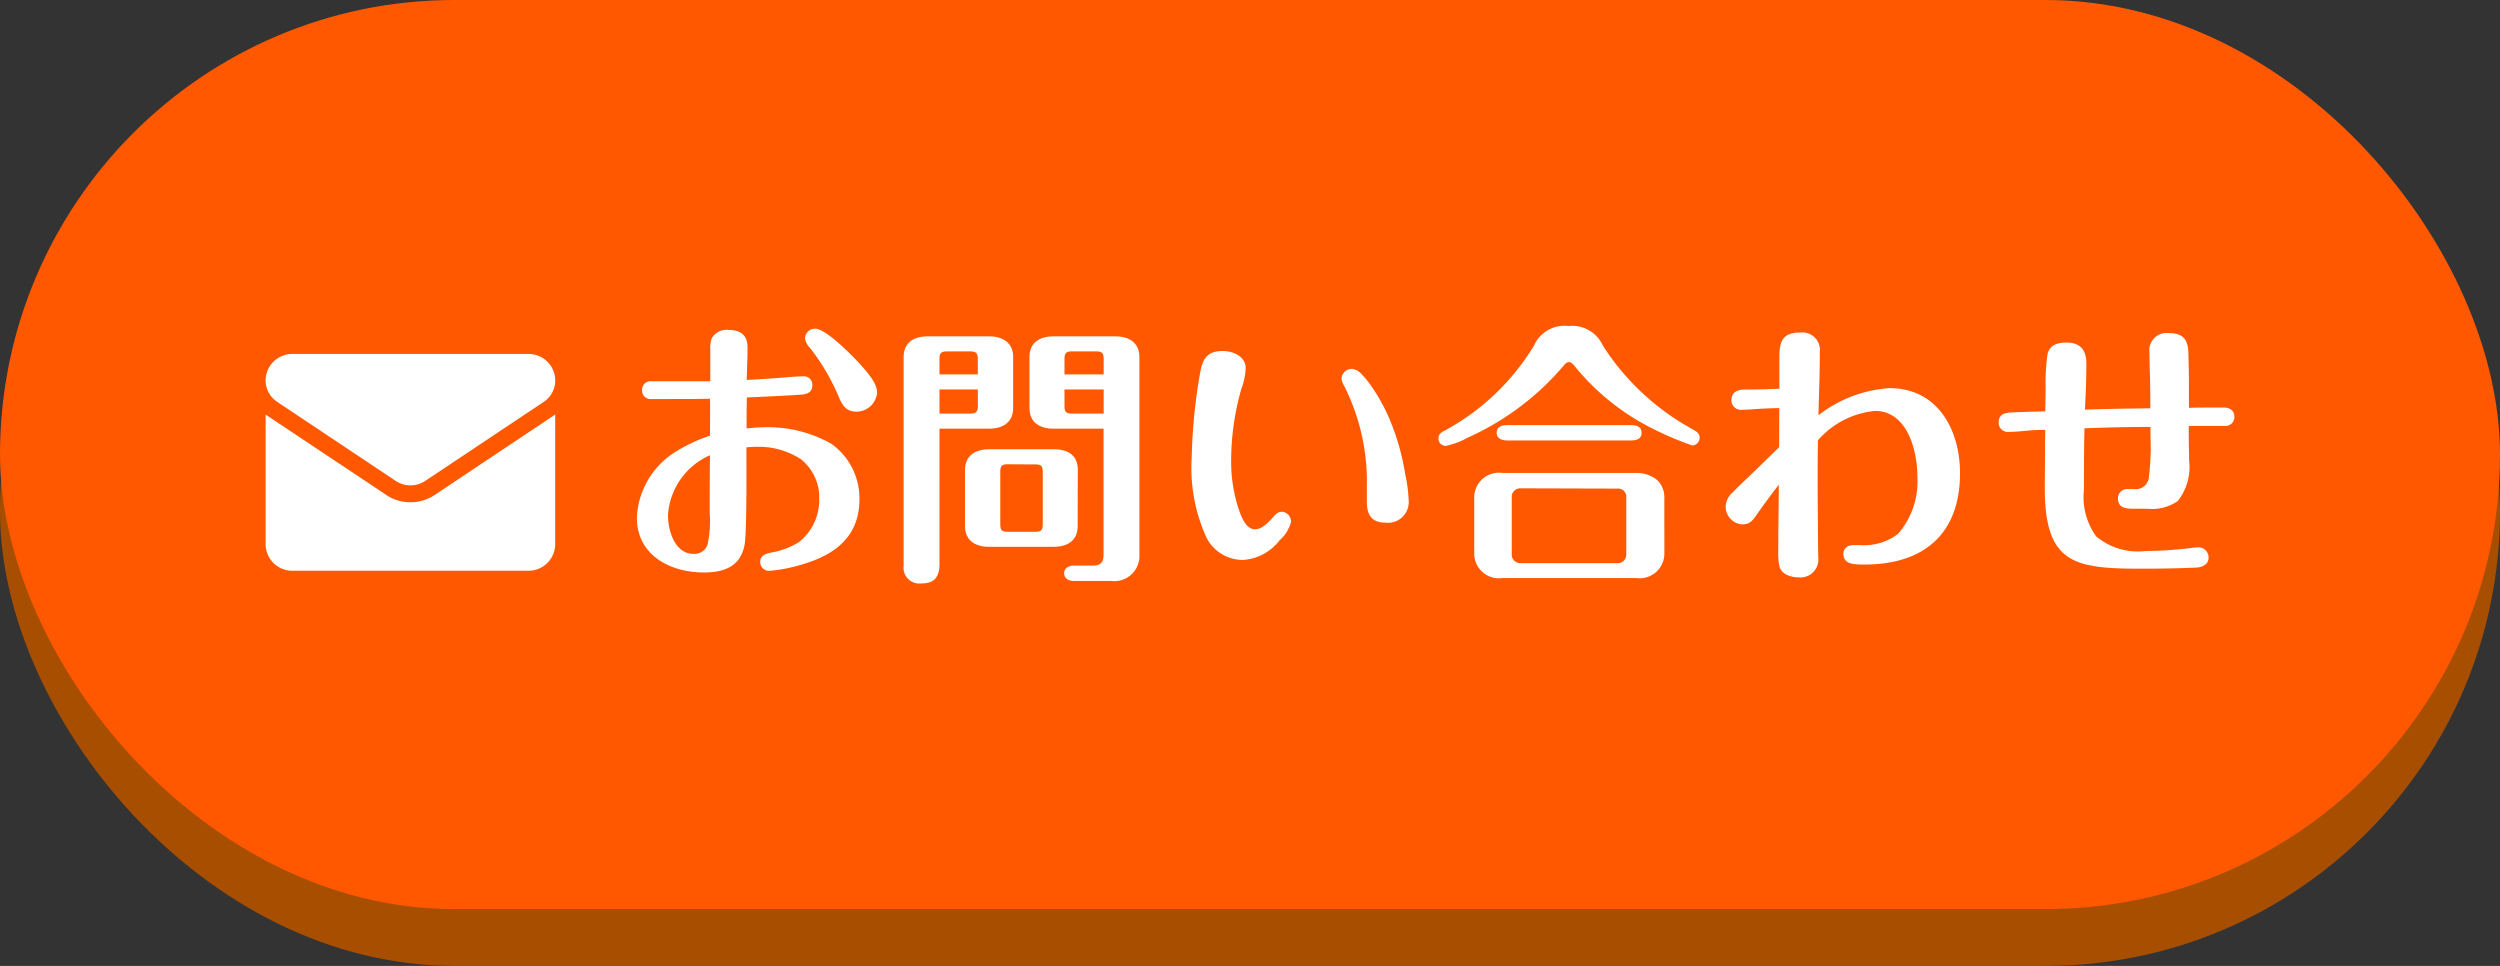 <svg xmlns="http://www.w3.org/2000/svg" width="88" height="34" viewBox="0 0 88 34">
  <rect x="0" y="0" width="88" height="34" fill="#333333" stroke="none"/>
  <g id="btn_エリア" transform="translate(-22 -112)">
    <rect id="長方形_99" data-name="長方形 99" width="88" height="32" rx="16" transform="translate(22 114)" fill="#a84e00"/>
    <rect id="長方形_97" data-name="長方形 97" width="88" height="32" rx="16" transform="translate(22 112)" fill="#ff5800"/>
    <path id="パス_132" data-name="パス 132" d="M-40.913-12.132c0-.318-.308-.684-.665-1.07-.26-.28-1.147-1.176-1.514-1.176a.351.351,0,0,0-.357.328.571.571,0,0,0,.174.347,7.542,7.542,0,0,1,.993,1.677c.125.308.26.569.636.569A.729.729,0,0,0-40.913-12.132Zm-4.589-.443c.01-.386.029-.771.029-1.157,0-.415-.251-.6-.646-.6a.6.6,0,0,0-.617.3,1.061,1.061,0,0,0-.048.386v1.118h-2.063a.3.3,0,0,0-.337.308.3.3,0,0,0,.337.318h.578c.492,0,.983,0,1.475-.01.01.434,0,.868,0,1.3A5.586,5.586,0,0,0-48.076-10a2.872,2.872,0,0,0-1.292,2.275c0,1.321,1.176,1.928,2.352,1.928.7,0,1.282-.193,1.436-.954.087-.4.067-2.863.067-3.451.125-.01.26-.019.386-.019a2.718,2.718,0,0,1,1.542.443,1.727,1.727,0,0,1,.636,1.388,1.892,1.892,0,0,1-.713,1.523,2.665,2.665,0,0,1-.964.366c-.193.039-.4.1-.4.328a.309.309,0,0,0,.318.318,4.92,4.92,0,0,0,.974-.174c1.224-.318,2.2-.945,2.2-2.343a2.352,2.352,0,0,0-.993-1.957,4.509,4.509,0,0,0-2.372-.578c-.2,0-.4.019-.607.039,0-.357,0-.723.01-1.089.636-.029,1.282-.058,1.918-.1.222-.019.386-.087.386-.337a.294.294,0,0,0-.289-.308c-.212,0-.55.029-.781.048C-44.673-12.623-45.088-12.594-45.5-12.575Zm-1.292,2.651c-.01.684-.01,1.359-.01,2.044a3.8,3.8,0,0,1-.077,1.1.482.482,0,0,1-.492.328c-.665,0-.9-.829-.9-1.359A2.472,2.472,0,0,1-46.794-9.924Zm13.853-.935v4.444c0,.26-.106.376-.376.376H-34c-.164,0-.328.087-.328.27s.164.27.328.27h1.321a.883.883,0,0,0,1-.925v-6.951c0-.521-.376-.733-.848-.733H-34.7c-.482,0-.848.212-.848.733v1.783c0,.521.366.733.848.733Zm-5.775,0h1.745c.472,0,.848-.212.848-.733v-1.783c0-.521-.376-.733-.848-.733H-39.13c-.482,0-.848.212-.848.733v7.336a.557.557,0,0,0,.627.627c.347,0,.636-.116.636-.684Zm4.4-1.909v-.55c0-.193.058-.26.251-.26h.877c.193,0,.251.067.251.26v.55Zm-4.4,0v-.55c0-.193.058-.26.26-.26h.829c.193,0,.26.067.26.26v.55Zm4.4.53h1.379v.848h-1.128c-.193,0-.251-.067-.251-.26Zm-4.4,0h1.35v.588c0,.193-.067.26-.26.26h-1.089ZM-33.847-9.4c0-.53-.347-.733-.848-.733H-36.97c-.472,0-.848.212-.848.733v1.967c0,.521.376.733.848.733H-34.7c.482,0,.848-.212.848-.733Zm-1.485-.2c.193,0,.251.058.251.26v1.851c0,.193-.058.26-.251.26h-.993c-.193,0-.251-.067-.251-.26V-9.346c0-.193.058-.26.251-.26Zm8.657,1.668c-.1,0-.183.048-.308.2-.145.164-.376.415-.627.415-.318,0-.482-.443-.569-.694a5.309,5.309,0,0,1-.27-1.735,9.155,9.155,0,0,1,.357-2.507,2.4,2.4,0,0,0,.154-.733c0-.415-.443-.607-.81-.607-.6,0-.723.337-.81.858a19.582,19.582,0,0,0-.28,2.9A5.888,5.888,0,0,0-29.306-7a1.438,1.438,0,0,0,1.282.762,1.774,1.774,0,0,0,1.282-.694,1.289,1.289,0,0,0,.4-.646A.351.351,0,0,0-26.675-7.938Zm2.111-4.7a.607.607,0,0,0,.1.28,7.488,7.488,0,0,1,.791,3.509v.55c0,.453.154.742.656.742a.729.729,0,0,0,.819-.713,5.362,5.362,0,0,0-.125-1,8.251,8.251,0,0,0-.472-1.735,6.413,6.413,0,0,0-.742-1.388,2.91,2.91,0,0,0-.308-.376.546.546,0,0,0-.337-.2A.369.369,0,0,0-24.563-12.643Zm3.413,2.121a.257.257,0,0,0,.251.26,2.624,2.624,0,0,0,.771-.289,9.538,9.538,0,0,0,3.374-2.526c.087-.106.135-.135.2-.135s.125.048.2.145a8.35,8.35,0,0,0,2.748,2.2,11.582,11.582,0,0,0,1.388.588.27.27,0,0,0,.26-.28c0-.135-.106-.212-.212-.27a8.708,8.708,0,0,1-3.191-2.96,1.186,1.186,0,0,0-1.215-.694,1.173,1.173,0,0,0-1.215.694,8.282,8.282,0,0,1-3.123,2.979C-21.035-10.744-21.151-10.676-21.151-10.522Zm2.449-.472c-.212,0-.4.039-.4.27s.222.27.4.27h4.3c.183,0,.4-.029.4-.27s-.212-.27-.4-.27Zm5.5,2.6a.842.842,0,0,0-.27-.684A1.148,1.148,0,0,0-14.19-9.3H-18.9a.871.871,0,0,0-.993.906V-6.5A.871.871,0,0,0-18.9-5.6h4.714A.871.871,0,0,0-13.2-6.5Zm-1.629-.366a.281.281,0,0,1,.289.3v2.024a.292.292,0,0,1-.289.3h-3.442a.3.3,0,0,1-.3-.3V-8.459a.3.3,0,0,1,.3-.3Zm5.678-2.825c-.01.453,0,.916-.01,1.369C-9.5-9.876-9.91-9.471-10.3-9.1c-.164.154-.328.308-.482.472a.711.711,0,0,0-.26.482.629.629,0,0,0,.578.656c.26,0,.357-.116.5-.318.251-.366.521-.723.791-1.08,0,.781-.019,1.562-.019,2.343a2.369,2.369,0,0,0,.039.521c.067.289.4.4.684.4a.629.629,0,0,0,.684-.713c-.01-.935-.019-1.88-.019-2.815,0-.434,0-.868.01-1.3a3.064,3.064,0,0,1,2.005-1.032c1.138,0,1.494,1.388,1.494,2.3a2.825,2.825,0,0,1-.675,2.024,1.979,1.979,0,0,1-1.35.4h-.222c-.193,0-.357.1-.357.308,0,.366.366.376.742.376,2.082,0,3.364-1.07,3.364-3.22,0-1.514-.781-2.989-2.478-2.989a4.548,4.548,0,0,0-2.506.954c.019-.733.048-1.475.048-2.217a.62.62,0,0,0-.7-.694c-.627,0-.723.337-.723.877v1.1q-.607.029-1.215.029c-.26,0-.472.087-.472.376a.332.332,0,0,0,.366.337c.135,0,.27-.01.4-.019C-9.765-11.563-9.457-11.582-9.148-11.582Zm9.361.106c-.4.01-.8.019-1.205.039-.231.01-.434.067-.434.347a.316.316,0,0,0,.328.337c.212,0,.424-.019.627-.039a5.5,5.5,0,0,1,.684-.029C.2-10.58.2-10.339.2-10.1v.116c0,.4-.01.8-.01,1.2,0,2.67,1.022,2.854,3.393,2.854.646,0,1.3-.01,1.938-.039.212-.01.434-.106.434-.347a.355.355,0,0,0-.366-.366,2.443,2.443,0,0,0-.289.029,13.831,13.831,0,0,1-1.552.1,2.288,2.288,0,0,1-1.745-.511,2.354,2.354,0,0,1-.434-1.649c0-.723,0-1.436.019-2.159.771-.029,1.542-.048,2.323-.048v.337A8.406,8.406,0,0,1,3.847-9.1a.459.459,0,0,1-.53.366H3.095a.322.322,0,0,0-.328.337c0,.328.28.357.54.357H3.8a1.585,1.585,0,0,0,1.07-.27,1.934,1.934,0,0,0,.4-1.446c0-.424-.019-.781-.01-1.2H6.517a.312.312,0,0,0,.347-.318c0-.231-.164-.328-.376-.328H5.977c-.241,0-.482,0-.713.01v-.877c0-.347-.01-.7-.019-1.06-.01-.463-.193-.694-.675-.694a.613.613,0,0,0-.694.7c0,.3.01.588.019.877.01.357.01.713.01,1.07-.762.01-1.533.019-2.3.048.029-.55.048-1.089.048-1.629,0-.472-.212-.733-.7-.733-.289,0-.578.067-.665.4a7.106,7.106,0,0,0-.067,1.215Z" transform="translate(93.786 137.948)" fill="#fff"/>
    <g id="email" transform="translate(31.35 124.458)">
      <path id="パス_86" data-name="パス 86" d="M5.949,174.235a1.533,1.533,0,0,1-1.7,0L.068,171.45,0,171.4v4.563a.938.938,0,0,0,.938.938H9.255a.938.938,0,0,0,.938-.938V171.4c-.022.017-.045.033-.068.048Z" transform="translate(0 -169.269)" fill="#fff"/>
      <path id="パス_87" data-name="パス 87" d="M.4,65.95l4.177,2.785a.936.936,0,0,0,1.041,0L9.794,65.95a.894.894,0,0,0,.4-.746.939.939,0,0,0-.938-.938H.938A.939.939,0,0,0,0,65.2a.894.894,0,0,0,.4.746Z" transform="translate(0 -64.266)" fill="#fff"/>
    </g>
  </g>
</svg>
